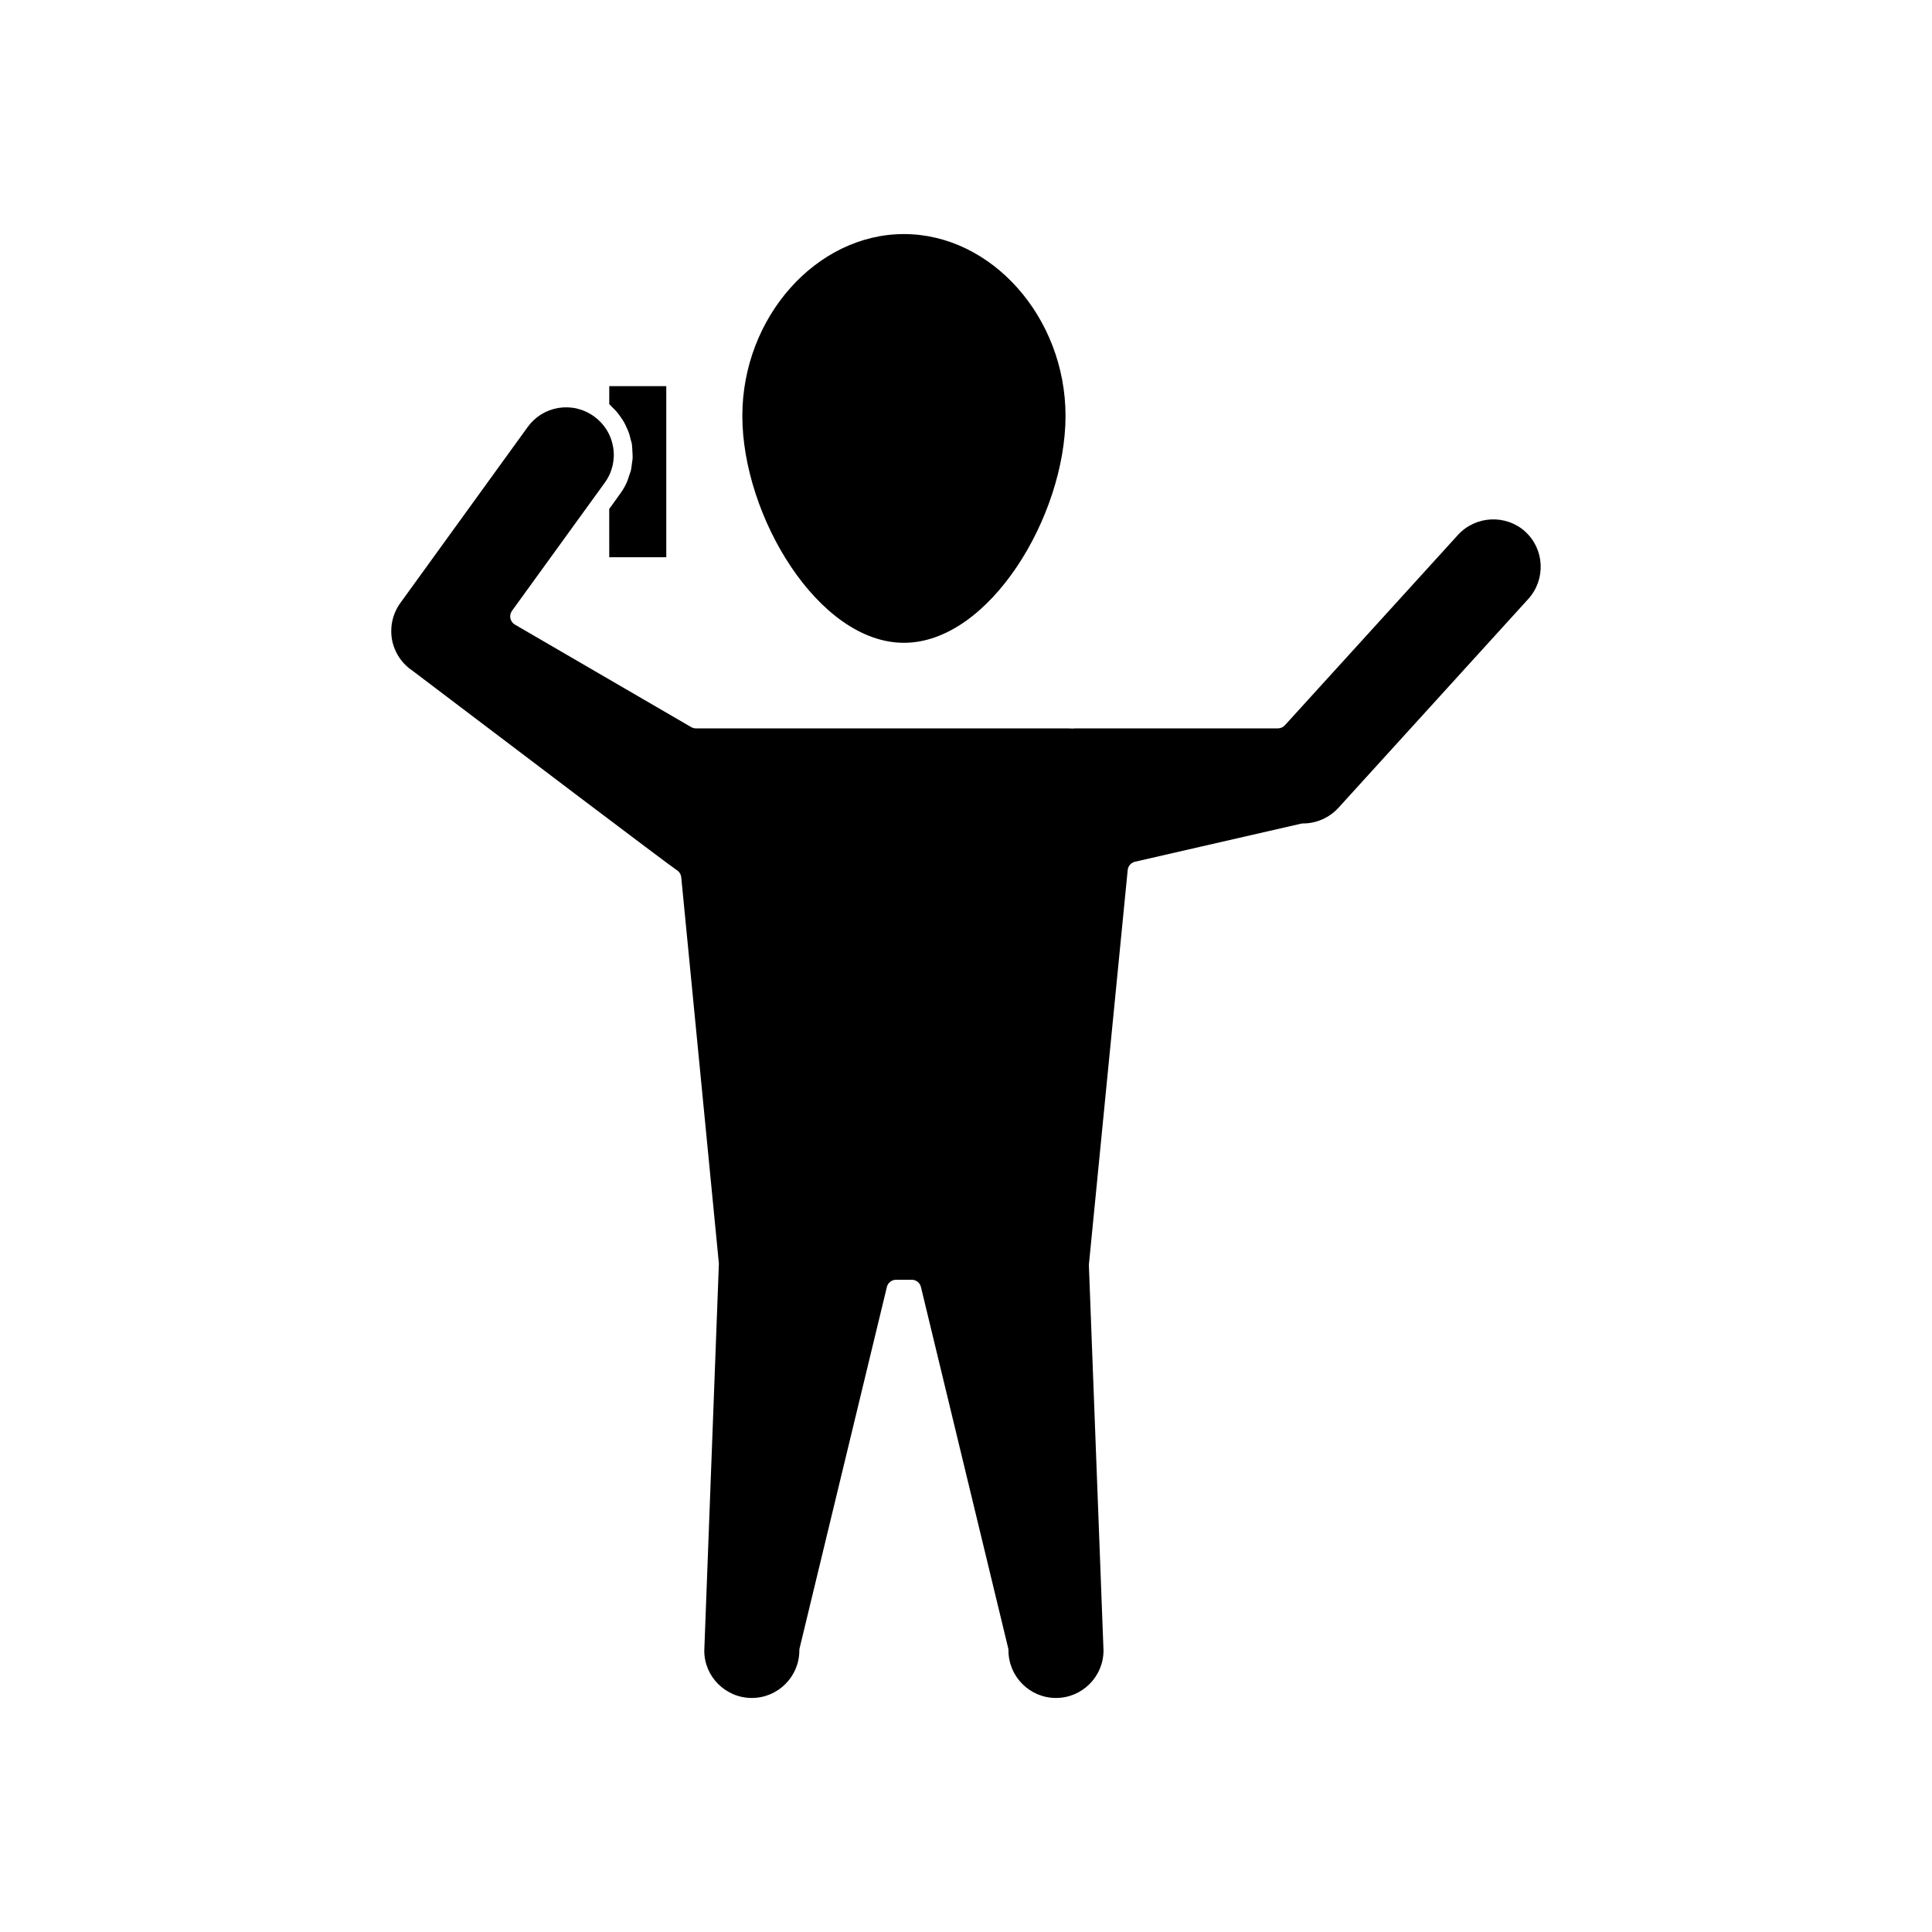 <?xml version="1.0" encoding="UTF-8"?>
<!-- Uploaded to: SVG Repo, www.svgrepo.com, Generator: SVG Repo Mixer Tools -->
<svg fill="#000000" width="800px" height="800px" version="1.1" viewBox="144 144 512 512" xmlns="http://www.w3.org/2000/svg">
 <g>
  <path d="m383.55 314.35c22.66 0 42.824-33.625 42.824-60.129 0-26.121-19.609-48.191-42.824-48.191-23.211 0-42.824 22.07-42.824 48.191 0 26.504 20.164 60.129 42.824 60.129z"/>
  <path d="m307.39 253.08c0.367 0.426 0.688 0.871 1.008 1.324 0.336 0.473 0.668 0.941 0.953 1.445 0.258 0.453 0.465 0.926 0.68 1.395 0.25 0.543 0.5 1.078 0.691 1.648 0.168 0.5 0.277 1.012 0.398 1.523 0.109 0.449 0.277 0.879 0.352 1.344 0.02 0.125 0.004 0.254 0.023 0.379 0.07 0.512 0.07 1.023 0.094 1.539 0.031 0.605 0.09 1.211 0.059 1.809-0.023 0.434-0.121 0.859-0.176 1.293-0.086 0.668-0.141 1.34-0.305 1.988-0.105 0.426-0.297 0.832-0.434 1.254-0.211 0.633-0.383 1.277-0.664 1.887-0.469 1.02-1.043 2.008-1.727 2.949l-2.894 4.019 0.008 12.801h15.113v-45.344h-15.113v4.769c0.273 0.23 0.477 0.508 0.734 0.75 0.414 0.398 0.824 0.797 1.199 1.227z"/>
  <path d="m548.21 284.88c-5.133-4.629-13.125-4.25-17.809 0.848l-45.891 50.473c-0.477 0.527-1.156 0.828-1.863 0.828h-53.758c-0.234 0.039-0.973 0.059-1.211 0.031-0.301-0.039-0.605-0.031-0.906-0.031h-98.344c-0.445 0-0.879-0.117-1.266-0.344l-46.703-27.156c-0.613-0.355-1.051-0.961-1.199-1.656-0.148-0.695 0.008-1.422 0.426-2l24.582-33.949c1.973-2.723 2.766-6.047 2.234-9.359-0.527-3.312-2.32-6.219-5.039-8.188-2.773-2.019-6.102-2.801-9.434-2.273-3.324 0.539-6.238 2.344-8.203 5.078l-33.762 46.66c-2 2.793-2.777 6.231-2.18 9.68 0.629 3.344 2.602 6.348 5.406 8.203 26.934 20.434 67.391 51.059 69.969 52.801 0.113 0.062 0.223 0.137 0.324 0.215 0.543 0.422 0.887 1.055 0.953 1.738l9.977 102.38-3.871 102.62c0.004 6.852 5.652 12.5 12.598 12.5 6.945 0 12.594-5.652 12.594-12.594 0-0.199 0.023-0.398 0.07-0.59l23.125-95.723c0.277-1.133 1.289-1.93 2.453-1.93h4.129c1.164 0 2.176 0.797 2.449 1.93l23.125 95.723c0.047 0.191 0.07 0.391 0.07 0.59 0 6.945 5.652 12.594 12.594 12.594 6.945 0 12.594-5.652 12.594-12.594l-3.879-102.18 10.289-104.63c0.105-1.078 0.887-1.969 1.945-2.211l43.984-10.078c0.184-0.039 0.371-0.062 0.562-0.062 3.523 0 6.922-1.504 9.332-4.121l50.367-55.402c4.656-5.164 4.281-13.152-0.836-17.812z"/>
 </g>
</svg>